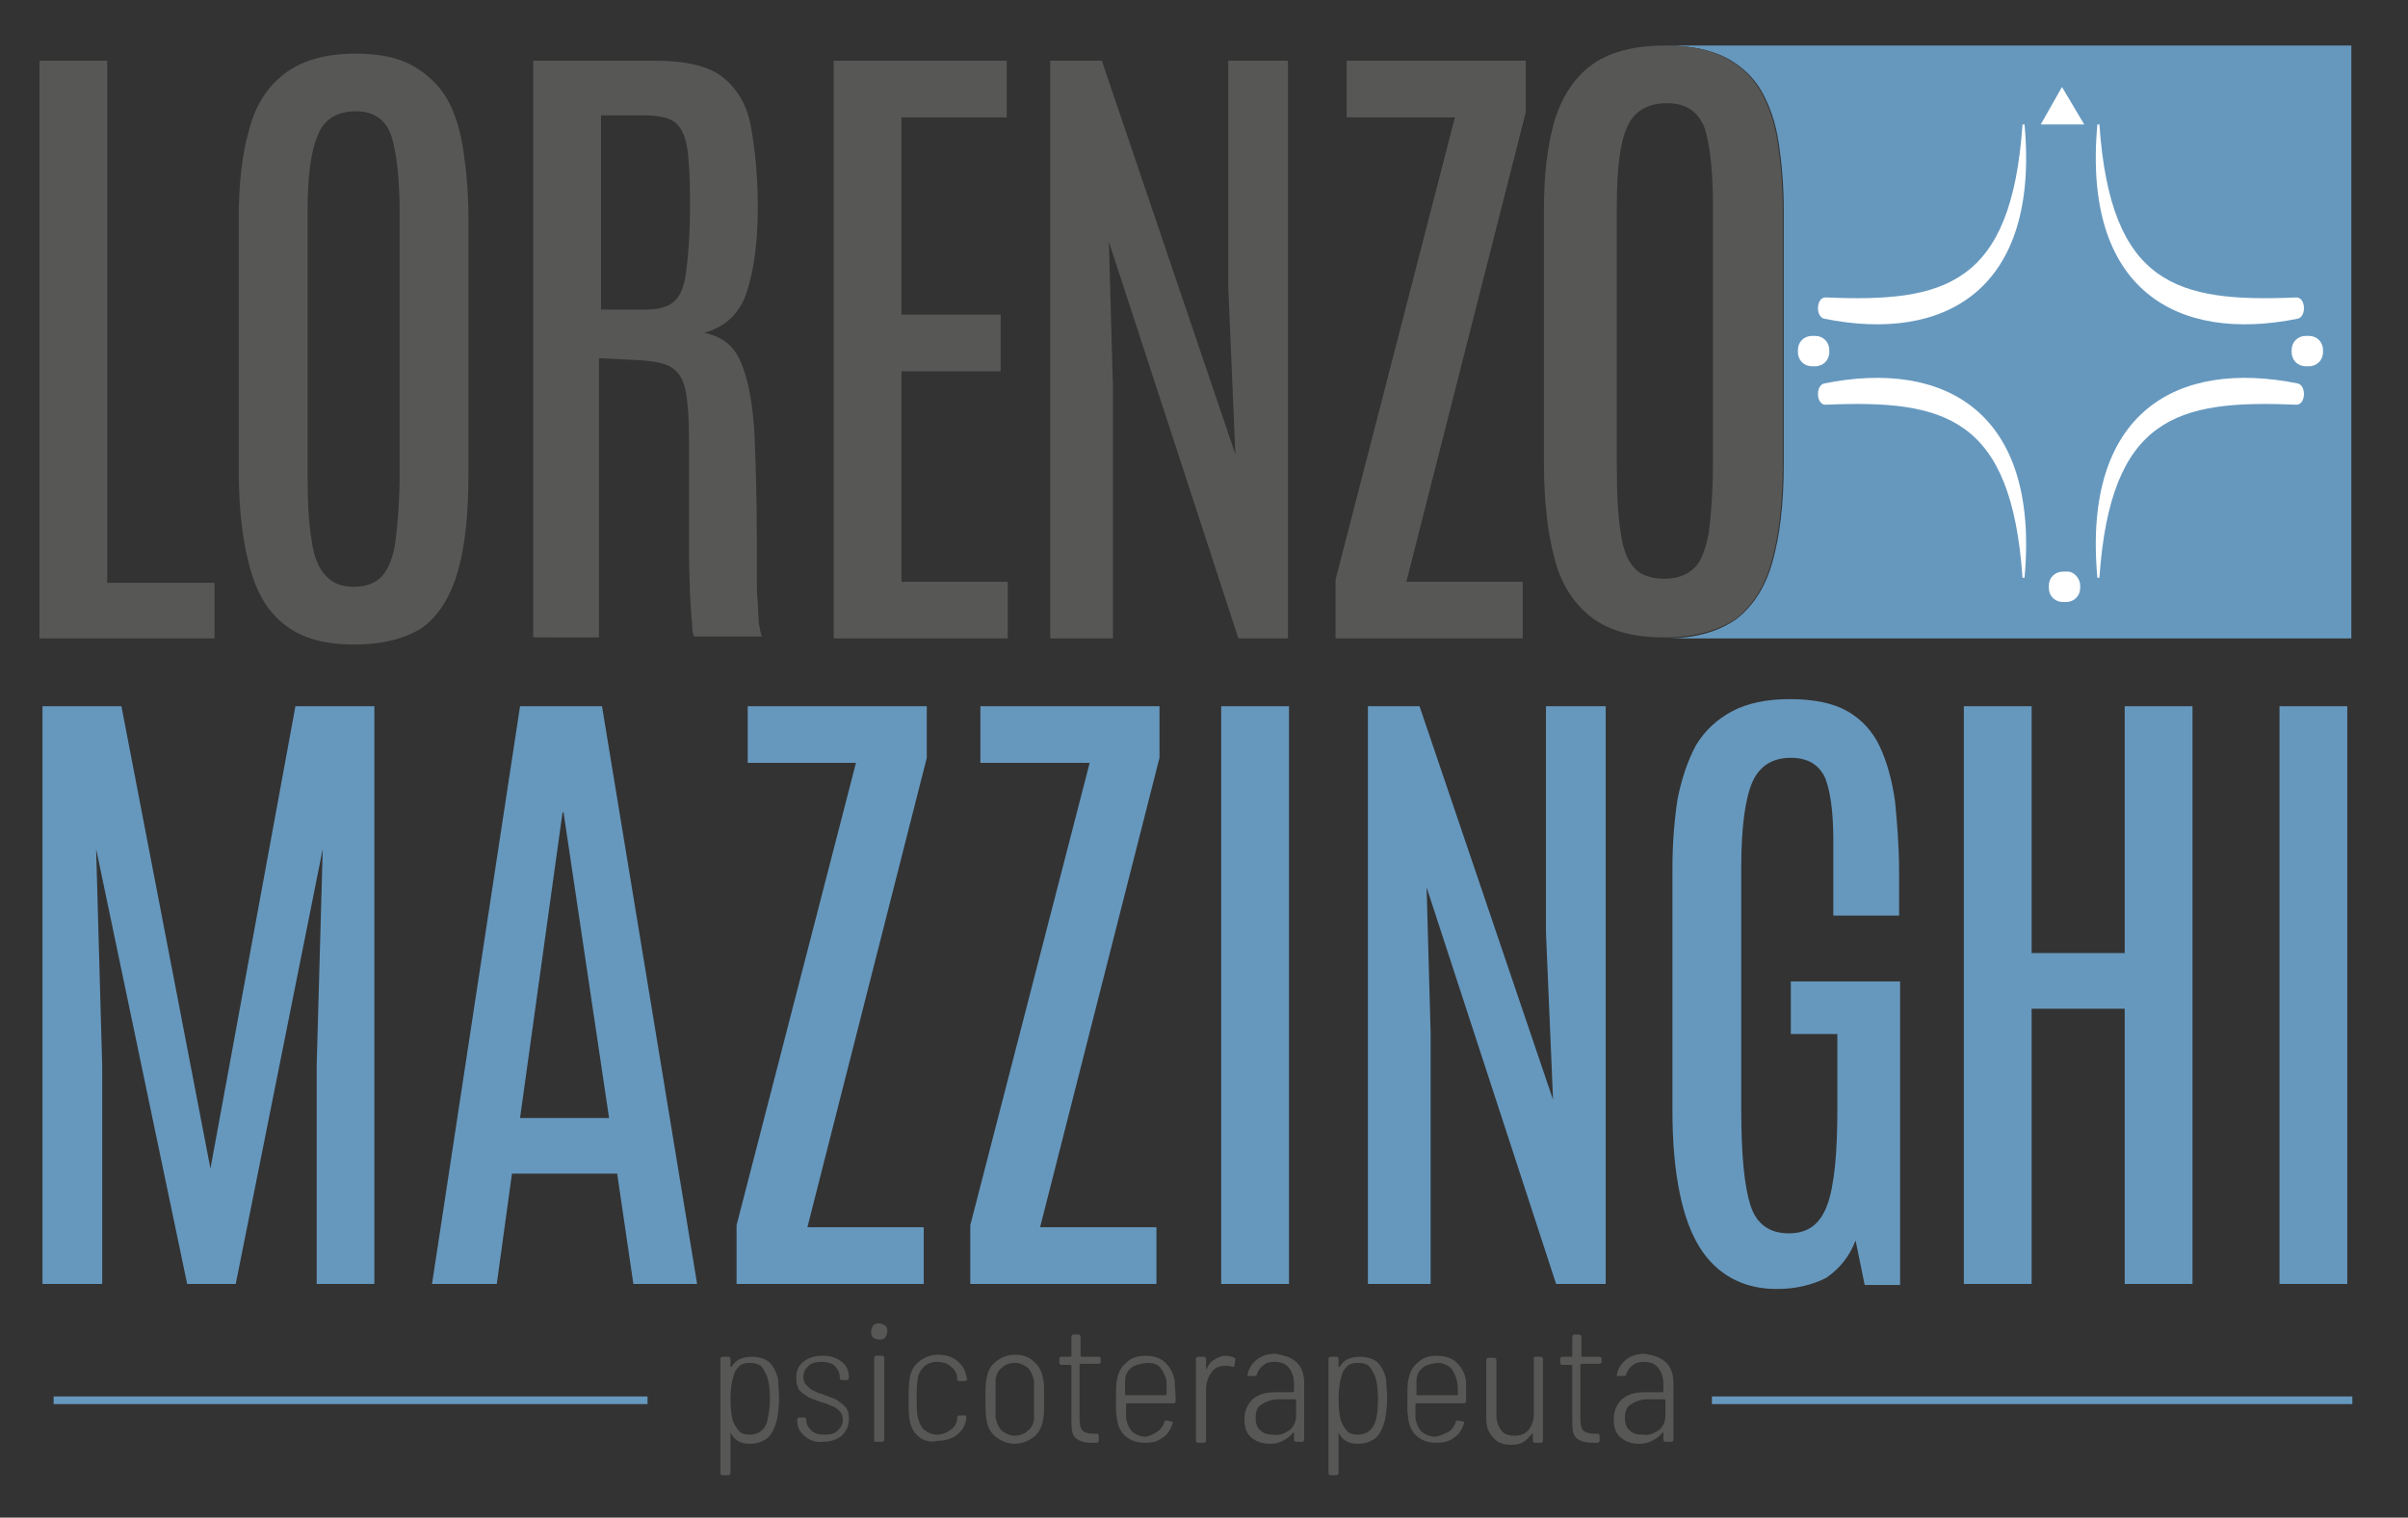 <?xml version="1.0" encoding="UTF-8"?> <svg xmlns="http://www.w3.org/2000/svg" xmlns:xlink="http://www.w3.org/1999/xlink" version="1.1" id="Livello_1" x="0px" y="0px" viewBox="0 0 238 150" style="enable-background:new 0 0 238 150;" xml:space="preserve"><rect x="0" y="0" width="238" height="150" fill="#333333" stroke="none"/> <style type="text/css"> .st0{fill:#575756;} .st1{fill:#1D1D1B;stroke:#6698BE;stroke-width:0.758;stroke-miterlimit:10;} .st2{fill:#6698BE;} .st3{fill:#FFFFFF;} </style> <g> <g> <path class="st0" d="M77,138.2c0,0.8-0.1,1.5-0.2,2.1c-0.2,0.8-0.5,1.4-0.9,1.8c-0.5,0.4-1.1,0.6-1.8,0.6c-0.5,0-0.9-0.1-1.2-0.3 c-0.3-0.2-0.5-0.4-0.7-0.8c0,0,0,0,0,0c0,0,0,0,0,0v4c0,0.1-0.1,0.2-0.2,0.2h-0.6c-0.1,0-0.2-0.1-0.2-0.2v-11.3 c0-0.1,0.1-0.2,0.2-0.2h0.6c0.1,0,0.2,0.1,0.2,0.2v0.7c0,0,0,0.1,0,0.1c0,0,0,0,0.1,0c0.4-0.7,1.1-1,2-1c0.7,0,1.3,0.2,1.7,0.5 c0.4,0.4,0.7,0.9,0.9,1.7C76.9,136.8,77,137.5,77,138.2z M76.1,138.3c0-1-0.1-1.7-0.3-2.3c-0.2-0.4-0.4-0.8-0.6-1 c-0.3-0.2-0.6-0.3-1.1-0.3c-0.4,0-0.8,0.1-1,0.3s-0.5,0.5-0.6,1c-0.2,0.6-0.3,1.4-0.3,2.3c0,1,0.1,1.8,0.3,2.3 c0.2,0.4,0.4,0.7,0.6,0.9c0.2,0.2,0.6,0.3,1,0.3c0.8,0,1.4-0.4,1.7-1.2C75.9,140.1,76.1,139.3,76.1,138.3z"></path> <path class="st0" d="M79.6,142c-0.5-0.4-0.8-0.9-0.8-1.5v-0.2c0-0.1,0.1-0.2,0.2-0.2h0.5c0.1,0,0.2,0.1,0.2,0.2v0.1 c0,0.4,0.2,0.7,0.5,1c0.3,0.3,0.8,0.4,1.3,0.4c0.5,0,1-0.1,1.3-0.4c0.3-0.3,0.5-0.6,0.5-1.1c0-0.3-0.1-0.6-0.3-0.8 c-0.2-0.2-0.4-0.4-0.7-0.5c-0.3-0.1-0.6-0.3-1.1-0.4c-0.5-0.2-0.9-0.3-1.3-0.5c-0.3-0.2-0.6-0.4-0.9-0.7c-0.2-0.3-0.3-0.7-0.3-1.2 c0-0.7,0.2-1.2,0.7-1.6s1.1-0.6,1.9-0.6c0.8,0,1.4,0.2,1.9,0.6c0.5,0.4,0.7,0.9,0.7,1.6v0c0,0.1-0.1,0.2-0.2,0.2h-0.5 c-0.1,0-0.2-0.1-0.2-0.2v-0.1c0-0.4-0.2-0.8-0.5-1.1s-0.8-0.4-1.3-0.4c-0.5,0-1,0.1-1.3,0.4c-0.3,0.3-0.5,0.6-0.5,1.1 c0,0.3,0.1,0.6,0.3,0.8c0.2,0.2,0.4,0.4,0.6,0.5c0.2,0.1,0.6,0.3,1,0.4c0.5,0.2,1,0.4,1.3,0.5c0.3,0.2,0.6,0.4,0.9,0.7 s0.4,0.7,0.4,1.2c0,0.7-0.2,1.2-0.7,1.7c-0.5,0.4-1.1,0.6-1.9,0.6C80.7,142.6,80.1,142.4,79.6,142z"></path> <path class="st0" d="M86.3,132.2c-0.2-0.2-0.2-0.4-0.2-0.6c0-0.2,0.1-0.4,0.2-0.6c0.2-0.2,0.4-0.2,0.6-0.2s0.4,0.1,0.6,0.2 c0.2,0.2,0.2,0.4,0.2,0.6c0,0.2-0.1,0.4-0.2,0.6c-0.2,0.2-0.4,0.2-0.6,0.2S86.4,132.3,86.3,132.2z M86.4,142.3v-8.1 c0-0.1,0.1-0.2,0.2-0.2h0.6c0.1,0,0.2,0.1,0.2,0.2v8.1c0,0.1-0.1,0.2-0.2,0.2h-0.6C86.4,142.5,86.4,142.5,86.4,142.3z"></path> <path class="st0" d="M90.8,142c-0.5-0.4-0.8-1-0.9-1.7c-0.1-0.5-0.1-1.2-0.1-2c0-0.6,0-1.3,0.1-2c0.1-0.7,0.4-1.3,0.9-1.7 c0.5-0.4,1.1-0.7,1.9-0.7c0.8,0,1.4,0.2,1.9,0.6c0.5,0.4,0.8,0.9,0.9,1.5l0.1,0.3v0c0,0.1-0.1,0.1-0.2,0.2l-0.6,0 c-0.1,0-0.2-0.1-0.2-0.2v-0.1c0,0,0-0.1,0-0.2c-0.1-0.4-0.3-0.7-0.7-1c-0.4-0.3-0.8-0.4-1.3-0.4c-0.5,0-1,0.2-1.3,0.5 s-0.6,0.8-0.6,1.3c-0.1,0.5-0.1,1.1-0.1,1.8c0,0.7,0,1.3,0.1,1.8c0.1,0.5,0.3,1,0.6,1.3c0.4,0.3,0.8,0.5,1.3,0.5 c0.5,0,1-0.2,1.4-0.5c0.4-0.3,0.6-0.7,0.6-1.1v-0.1c0-0.1,0.1-0.2,0.2-0.2l0.6,0c0,0,0.1,0,0.1,0c0,0,0,0.1,0,0.1v0.1l0,0.1 c0,0,0,0,0,0.1c-0.1,0.6-0.4,1.1-0.9,1.5c-0.5,0.4-1.2,0.6-1.9,0.6C92,142.6,91.3,142.4,90.8,142z"></path> <path class="st0" d="M98.4,142c-0.5-0.4-0.8-1-0.9-1.7c-0.1-0.5-0.1-1.1-0.1-2c0-0.9,0-1.5,0.1-2c0.1-0.7,0.4-1.3,0.9-1.7 c0.5-0.4,1.1-0.7,1.9-0.7c0.8,0,1.4,0.2,1.9,0.7c0.5,0.4,0.8,1,0.9,1.7c0.1,0.4,0.1,1,0.1,2c0,0.9,0,1.6-0.1,2 c-0.1,0.7-0.4,1.3-0.9,1.7c-0.5,0.4-1.2,0.7-1.9,0.7S98.9,142.4,98.4,142z M101.6,141.4c0.4-0.3,0.6-0.8,0.6-1.3 c0-0.3,0-0.9,0-1.8c0-0.9,0-1.5,0-1.8c-0.1-0.5-0.3-1-0.6-1.3c-0.4-0.3-0.8-0.5-1.3-0.5s-1,0.2-1.3,0.5c-0.4,0.3-0.6,0.8-0.6,1.3 c0,0.3,0,0.9,0,1.8c0,0.9,0,1.5,0,1.8c0.1,0.5,0.3,1,0.6,1.3c0.4,0.3,0.8,0.5,1.3,0.5S101.3,141.7,101.6,141.4z"></path> <path class="st0" d="M108.5,134.8h-1.7c0,0-0.1,0-0.1,0.1v5.3c0,0.6,0.1,1,0.3,1.2c0.2,0.2,0.6,0.3,1.1,0.3h0.3 c0.1,0,0.2,0.1,0.2,0.2v0.5c0,0.1-0.1,0.2-0.2,0.2H108c-0.7,0-1.2-0.1-1.6-0.4s-0.5-0.8-0.5-1.6v-5.6c0,0,0-0.1-0.1-0.1h-0.9 c-0.1,0-0.2-0.1-0.2-0.2v-0.4c0-0.1,0.1-0.2,0.2-0.2h0.9c0,0,0.1,0,0.1-0.1v-1.9c0-0.1,0.1-0.2,0.2-0.2h0.5c0.1,0,0.2,0.1,0.2,0.2 v1.9c0,0,0,0.1,0.1,0.1h1.7c0.1,0,0.2,0.1,0.2,0.2v0.4C108.6,134.8,108.6,134.8,108.5,134.8z"></path> <path class="st0" d="M114.4,141.5c0.3-0.2,0.6-0.6,0.7-1c0-0.1,0.1-0.1,0.2-0.1l0.5,0.1c0.1,0,0.1,0,0.1,0.1s0,0.1,0,0.1 c-0.2,0.6-0.5,1.1-1,1.4c-0.5,0.4-1.1,0.5-1.7,0.5c-0.8,0-1.4-0.2-1.9-0.6c-0.5-0.4-0.8-1-0.9-1.7c0-0.3-0.1-0.6-0.1-0.9 s0-0.7,0-1.1c0-0.9,0-1.6,0.1-1.9c0.1-0.7,0.4-1.3,0.9-1.7c0.5-0.5,1.1-0.7,1.9-0.7c0.8,0,1.5,0.2,2,0.7c0.5,0.5,0.8,1.1,0.9,1.8 c0,0.4,0.1,1,0.1,2c0,0.1-0.1,0.2-0.2,0.2h-4.6c0,0-0.1,0-0.1,0.1c0,0.7,0,1.1,0,1.4c0.1,0.5,0.3,1,0.6,1.3 c0.4,0.3,0.8,0.5,1.4,0.5C113.7,141.9,114.1,141.7,114.4,141.5z M111.8,135.2c-0.4,0.3-0.6,0.8-0.6,1.3c0,0.2,0,0.7,0,1.3 c0,0,0,0.1,0.1,0.1h3.9c0,0,0.1,0,0.1-0.1c0-0.5,0-0.9,0-1.3c-0.1-0.5-0.3-0.9-0.6-1.3s-0.8-0.5-1.3-0.5 C112.6,134.8,112.2,134.9,111.8,135.2z"></path> <path class="st0" d="M122,134.2c0.1,0,0.1,0.1,0.1,0.2L122,135c0,0.1-0.1,0.1-0.2,0.1c-0.2-0.1-0.4-0.1-0.6-0.1l-0.2,0 c-0.5,0-1,0.2-1.3,0.7c-0.3,0.4-0.5,1-0.5,1.7v5c0,0.1-0.1,0.2-0.2,0.2h-0.6c-0.1,0-0.2-0.1-0.2-0.2v-8.1c0-0.1,0.1-0.2,0.2-0.2 h0.6c0.1,0,0.2,0.1,0.2,0.2v1.1c0,0,0,0,0,0c0,0,0,0,0,0c0.2-0.4,0.4-0.8,0.8-1c0.3-0.2,0.7-0.4,1.1-0.4 C121.5,134,121.8,134.1,122,134.2z"></path> <path class="st0" d="M128.2,134.7c0.5,0.5,0.7,1.2,0.7,2v5.6c0,0.1-0.1,0.2-0.2,0.2h-0.6c-0.1,0-0.2-0.1-0.2-0.2v-0.7c0,0,0,0,0,0 c0,0,0,0-0.1,0c-0.2,0.3-0.6,0.6-1,0.8c-0.4,0.2-0.8,0.3-1.3,0.3c-0.7,0-1.3-0.2-1.8-0.6s-0.7-1-0.7-1.8c0-0.9,0.3-1.5,0.8-2 c0.6-0.5,1.3-0.7,2.3-0.7h1.7c0,0,0.1,0,0.1-0.1v-0.8c0-0.6-0.2-1.1-0.5-1.5c-0.3-0.4-0.8-0.6-1.4-0.6c-0.5,0-0.9,0.1-1.2,0.4 c-0.3,0.2-0.5,0.6-0.6,0.9c0,0.1-0.1,0.1-0.2,0.1l-0.6,0c-0.1,0-0.1,0-0.1,0c0,0,0-0.1,0-0.1c0.1-0.6,0.4-1.1,0.9-1.5 c0.5-0.4,1.1-0.6,1.9-0.6C127.1,134,127.7,134.2,128.2,134.7z M127.4,141.4c0.4-0.3,0.7-0.8,0.7-1.4v-1.6c0,0,0-0.1-0.1-0.1h-1.6 c-0.7,0-1.2,0.2-1.7,0.5s-0.6,0.8-0.6,1.4c0,0.5,0.2,1,0.5,1.2c0.3,0.3,0.7,0.4,1.3,0.4C126.4,141.9,126.9,141.7,127.4,141.4z"></path> <path class="st0" d="M137.1,138.2c0,0.8-0.1,1.5-0.2,2.1c-0.2,0.8-0.5,1.4-0.9,1.8c-0.5,0.4-1.1,0.6-1.8,0.6 c-0.5,0-0.9-0.1-1.2-0.3c-0.3-0.2-0.5-0.4-0.7-0.8c0,0,0,0,0,0s0,0,0,0v4c0,0.1-0.1,0.2-0.2,0.2h-0.6c-0.1,0-0.2-0.1-0.2-0.2 v-11.3c0-0.1,0.1-0.2,0.2-0.2h0.6c0.1,0,0.2,0.1,0.2,0.2v0.7c0,0,0,0.1,0,0.1c0,0,0,0,0.1,0c0.4-0.7,1.1-1,2-1 c0.7,0,1.3,0.2,1.7,0.5c0.4,0.4,0.7,0.9,0.9,1.7C137,136.8,137.1,137.5,137.1,138.2z M136.2,138.3c0-1-0.1-1.7-0.3-2.3 c-0.2-0.4-0.4-0.8-0.6-1c-0.3-0.2-0.6-0.3-1.1-0.3c-0.4,0-0.8,0.1-1,0.3s-0.5,0.5-0.6,1c-0.2,0.6-0.3,1.4-0.3,2.3 c0,1,0.1,1.8,0.3,2.3c0.2,0.4,0.4,0.7,0.6,0.9c0.2,0.2,0.6,0.3,1,0.3c0.8,0,1.4-0.4,1.7-1.2C136.1,140.1,136.2,139.3,136.2,138.3z "></path> <path class="st0" d="M143.2,141.5c0.3-0.2,0.6-0.6,0.7-1c0-0.1,0.1-0.1,0.2-0.1l0.5,0.1c0.1,0,0.1,0,0.1,0.1s0,0.1,0,0.1 c-0.2,0.6-0.5,1.1-1,1.4c-0.5,0.4-1.1,0.5-1.7,0.5c-0.8,0-1.4-0.2-1.9-0.6c-0.5-0.4-0.8-1-0.9-1.7c0-0.3-0.1-0.6-0.1-0.9 c0-0.4,0-0.7,0-1.1c0-0.9,0-1.6,0.1-1.9c0.1-0.7,0.4-1.3,0.9-1.7c0.5-0.5,1.1-0.7,1.9-0.7c0.8,0,1.5,0.2,2,0.7 c0.5,0.5,0.8,1.1,0.9,1.8c0,0.4,0,1,0,2c0,0.1-0.1,0.2-0.2,0.2H140c0,0-0.1,0-0.1,0.1c0,0.7,0,1.1,0,1.4c0.1,0.5,0.3,1,0.6,1.3 c0.4,0.3,0.8,0.5,1.4,0.5C142.4,141.9,142.8,141.7,143.2,141.5z M140.6,135.2c-0.4,0.3-0.6,0.8-0.6,1.3c0,0.2,0,0.7,0,1.3 c0,0,0,0.1,0.1,0.1h3.9c0,0,0.1,0,0.1-0.1c0-0.5,0-0.9-0.1-1.3c-0.1-0.5-0.3-0.9-0.6-1.3c-0.4-0.3-0.8-0.5-1.3-0.5 C141.4,134.8,140.9,134.9,140.6,135.2z"></path> <path class="st0" d="M151.7,134.1h0.6c0.1,0,0.2,0.1,0.2,0.2v8.1c0,0.1-0.1,0.2-0.2,0.2h-0.6c-0.1,0-0.2-0.1-0.2-0.2v-0.7 c0,0,0,0,0,0s0,0-0.1,0c-0.2,0.3-0.5,0.6-0.8,0.8c-0.3,0.2-0.7,0.3-1.2,0.3c-0.8,0-1.4-0.2-1.8-0.7c-0.5-0.5-0.7-1.1-0.7-1.9v-5.8 c0-0.1,0.1-0.2,0.2-0.2h0.6c0.1,0,0.2,0.1,0.2,0.2v5.5c0,0.6,0.2,1.1,0.5,1.5c0.3,0.4,0.8,0.5,1.3,0.5c0.6,0,1.1-0.2,1.4-0.6 c0.3-0.4,0.5-0.9,0.5-1.5v-5.5C151.6,134.2,151.6,134.1,151.7,134.1z"></path> <path class="st0" d="M158,134.8h-1.7c0,0-0.1,0-0.1,0.1v5.3c0,0.6,0.1,1,0.3,1.2c0.2,0.2,0.6,0.3,1.1,0.3h0.3 c0.1,0,0.2,0.1,0.2,0.2v0.5c0,0.1-0.1,0.2-0.2,0.2h-0.4c-0.7,0-1.2-0.1-1.6-0.4c-0.4-0.3-0.5-0.8-0.5-1.6v-5.6c0,0,0-0.1-0.1-0.1 h-0.9c-0.1,0-0.2-0.1-0.2-0.2v-0.4c0-0.1,0.1-0.2,0.2-0.2h0.9c0,0,0.1,0,0.1-0.1v-1.9c0-0.1,0.1-0.2,0.2-0.2h0.5 c0.1,0,0.2,0.1,0.2,0.2v1.9c0,0,0,0.1,0.1,0.1h1.7c0.1,0,0.2,0.1,0.2,0.2v0.4C158.1,134.8,158.1,134.8,158,134.8z"></path> <path class="st0" d="M164.7,134.7c0.5,0.5,0.7,1.2,0.7,2v5.6c0,0.1-0.1,0.2-0.2,0.2h-0.6c-0.1,0-0.2-0.1-0.2-0.2v-0.7c0,0,0,0,0,0 c0,0,0,0-0.1,0c-0.2,0.3-0.6,0.6-1,0.8c-0.4,0.2-0.8,0.3-1.3,0.3c-0.7,0-1.3-0.2-1.8-0.6s-0.7-1-0.7-1.8c0-0.9,0.3-1.5,0.8-2 c0.6-0.5,1.3-0.7,2.3-0.7h1.7c0,0,0.1,0,0.1-0.1v-0.8c0-0.6-0.2-1.1-0.5-1.5c-0.3-0.4-0.8-0.6-1.4-0.6c-0.5,0-0.9,0.1-1.2,0.4 c-0.3,0.2-0.5,0.6-0.6,0.9c0,0.1-0.1,0.1-0.2,0.1l-0.6,0c-0.1,0-0.1,0-0.1,0c0,0,0-0.1,0-0.1c0.1-0.6,0.4-1.1,0.9-1.5 c0.5-0.4,1.1-0.6,1.9-0.6C163.6,134,164.2,134.2,164.7,134.7z M163.9,141.4c0.4-0.3,0.7-0.8,0.7-1.4v-1.6c0,0,0-0.1-0.1-0.1h-1.6 c-0.7,0-1.2,0.2-1.7,0.5s-0.6,0.8-0.6,1.4c0,0.5,0.2,1,0.5,1.2c0.3,0.3,0.7,0.4,1.3,0.4C162.9,141.9,163.4,141.7,163.9,141.4z"></path> </g> <line class="st1" x1="169.2" y1="138.4" x2="232.5" y2="138.4"></line> <line class="st1" x1="5.3" y1="138.4" x2="64" y2="138.4"></line> <g> <path class="st2" d="M4.2,126.9V69.8H12l8.8,45.7l8.4-45.7H37v57.1h-5.7v-21.6l0.6-21.4l-8.6,43h-4.8l-9-43l0.6,21.4v21.6H4.2z"></path> <path class="st2" d="M42.7,126.9l8.7-57.1h8.1l9.4,57.1h-6.3L61,116H50.6l-1.5,10.9H42.7z M51.4,110.5h8.8l-4.5-30.2h-0.1 L51.4,110.5z"></path> <path class="st2" d="M72.8,126.9v-5.8l11.8-45.7H73.9v-5.6h17.7v5.1l-11.8,46.4h11.5v5.6H72.8z"></path> <path class="st2" d="M95.9,126.9v-5.8l11.8-45.7H96.9v-5.6h17.7v5.1l-11.8,46.4h11.5v5.6H95.9z"></path> <path class="st2" d="M120.7,126.9V69.8h6.7v57.1H120.7z"></path> <path class="st2" d="M135.2,126.9V69.8h5.1l13.2,38.9l-0.7-16.5V69.8h5.9v57.1h-4.9L141,87.7l0.4,14.4v24.8H135.2z"></path> <path class="st2" d="M175.6,127.4c-3.3,0-5.9-1.4-7.6-4.1s-2.7-7.2-2.7-13.5v-24c0-2.5,0.2-4.8,0.5-6.8c0.4-2,1-3.8,1.8-5.3 c0.9-1.5,2.1-2.6,3.6-3.4s3.4-1.2,5.7-1.2c2.4,0,4.3,0.4,5.7,1.2c1.4,0.8,2.5,2,3.2,3.5c0.7,1.5,1.2,3.3,1.5,5.4 c0.2,2.1,0.4,4.4,0.4,6.9v4.4h-6.5V83c0-2.8-0.3-4.8-0.8-6.1c-0.6-1.3-1.7-2-3.4-2c-1.8,0-3.1,0.8-3.8,2.4 c-0.7,1.6-1.1,4.4-1.1,8.4v24c0,4.4,0.3,7.5,0.9,9.4c0.6,1.9,1.9,2.8,3.8,2.8c1.9,0,3.1-0.9,3.8-2.8c0.7-1.9,1-5.1,1-9.5v-7.4 h-4.6v-5.2h10.8v30h-3.5l-0.9-4.4c-0.6,1.6-1.6,2.8-2.9,3.7C179.1,127,177.5,127.4,175.6,127.4z"></path> <path class="st2" d="M194.1,126.9V69.8h6.7v24.4h9.2V69.8h6.7v57.1H210V99.7h-9.2v27.2H194.1z"></path> <path class="st2" d="M225.3,126.9V69.8h6.7v57.1H225.3z"></path> </g> <g> <path class="st2" d="M164.7,4.5c2.4,0,4.3,0.4,5.9,1.2c1.5,0.8,2.7,1.9,3.5,3.3c0.8,1.4,1.4,3.1,1.7,5.1c0.3,2,0.5,4.2,0.5,6.7 v25.2c0,3.8-0.4,7-1.1,9.5c-0.7,2.5-1.9,4.4-3.6,5.7c-1.7,1.2-4,1.9-6.9,1.9v0h67.7V4.5H164.7z"></path> <path class="st0" d="M3.9,63.1V6h6.7v51.6h10.6v5.5H3.9z"></path> <path class="st0" d="M35,63.7c-2.9,0-5.1-0.6-6.8-1.9c-1.7-1.3-2.8-3.1-3.5-5.7c-0.7-2.5-1.1-5.7-1.1-9.5V21.5 c0-3.3,0.3-6.1,1-8.6c0.6-2.4,1.8-4.3,3.5-5.6c1.7-1.3,4-2,7.1-2c2.3,0,4.2,0.4,5.6,1.2c1.4,0.8,2.6,1.9,3.4,3.3s1.3,3.1,1.6,5.1 c0.3,2,0.5,4.2,0.5,6.7v25.2c0,3.8-0.3,7-1,9.5c-0.7,2.5-1.8,4.4-3.5,5.7C40.1,63.1,37.9,63.7,35,63.7z M35,58 c1.2,0,2.2-0.4,2.8-1.1c0.6-0.7,1.1-1.9,1.3-3.5c0.2-1.6,0.4-3.9,0.4-6.7V21.1c0-3.4-0.3-6-0.8-7.6C38.2,11.9,37,11,35.2,11 c-1.9,0-3.2,0.8-3.8,2.4c-0.7,1.6-1,4.2-1,7.6v25.7c0,2.8,0.1,5,0.4,6.7c0.2,1.6,0.7,2.8,1.4,3.5C32.8,57.6,33.7,58,35,58z"></path> <path class="st0" d="M52.7,63.1V6h12c3,0,5.3,0.5,6.7,1.6c1.4,1.1,2.4,2.7,2.8,4.8c0.4,2.2,0.7,4.9,0.7,8.1c0,3.5-0.4,6.3-1.1,8.4 c-0.7,2.1-2.1,3.4-4.2,4c1,0.2,1.9,0.6,2.6,1.3c0.7,0.7,1.2,1.8,1.6,3.3c0.4,1.5,0.7,3.5,0.8,6.1s0.2,5.7,0.2,9.6 c0,0.4,0,0.9,0,1.6s0,1.4,0,2.3c0,0.8,0,1.6,0.1,2.4c0,0.8,0.1,1.5,0.1,2.1c0.1,0.6,0.2,1.1,0.3,1.3h-6.7 c-0.1-0.2-0.2-0.6-0.2-1.3c-0.1-0.7-0.1-1.6-0.2-2.7c0-1.1-0.1-2.4-0.1-3.9c0-1.5,0-3.2,0-5.1c0-1.9,0-4,0-6.2 c0-2.2-0.1-3.8-0.3-4.9c-0.2-1.1-0.6-1.9-1.3-2.4s-1.8-0.7-3.3-0.8l-4-0.2v27.6H52.7z M59.4,30.6h4.3c1.2,0,2.2-0.2,2.8-0.7 c0.7-0.5,1.1-1.5,1.3-2.9c0.2-1.5,0.4-3.7,0.4-6.6V20c0-2.4-0.1-4.3-0.3-5.5c-0.2-1.2-0.7-2.1-1.3-2.5c-0.6-0.4-1.6-0.6-3-0.6 h-4.2V30.6z"></path> <path class="st0" d="M82.4,63.1V6h17.1v5.6H89.1v19.5h9.8v5.6h-9.8v20.8h10.5v5.6H82.4z"></path> <path class="st0" d="M103.8,63.1V6h5.1l13.2,38.9l-0.7-16.5V6h5.9v57.1h-4.9l-12.8-39.2l0.4,14.4v24.8H103.8z"></path> <path class="st0" d="M132,63.1v-5.8l11.8-45.7h-10.7V6h17.7v5.1l-11.8,46.4h11.5v5.6H132z"></path> <path class="st0" d="M164.5,63c-3,0-5.3-0.6-7.1-1.9c-1.7-1.3-3-3.1-3.7-5.7c-0.7-2.5-1.1-5.7-1.1-9.5V20.7c0-3.3,0.3-6.1,1-8.6 c0.7-2.4,1.9-4.3,3.6-5.6c1.7-1.3,4.2-2,7.4-2c2.4,0,4.3,0.4,5.9,1.2c1.5,0.8,2.7,1.9,3.5,3.3c0.8,1.4,1.4,3.1,1.7,5.1 c0.3,2,0.5,4.2,0.5,6.7v25.2c0,3.8-0.4,7-1.1,9.5c-0.7,2.5-1.9,4.4-3.6,5.7C169.8,62.3,167.5,63,164.5,63z M164.5,57.2 c1.3,0,2.3-0.4,3-1.1c0.7-0.7,1.1-1.9,1.4-3.5c0.2-1.6,0.4-3.9,0.4-6.7V20.3c0-3.4-0.3-6-0.8-7.6c-0.6-1.6-1.8-2.5-3.7-2.5 c-2,0-3.3,0.8-4,2.4c-0.7,1.6-1,4.2-1,7.6V46c0,2.8,0.1,5,0.4,6.7c0.2,1.6,0.7,2.8,1.4,3.5C162.1,56.8,163.2,57.2,164.5,57.2z"></path> <g> <g> <path class="st3" d="M200.1,12.3c1.5,16.4-7.9,21.6-19.8,19.2c-0.9-0.2-0.8-2.2,0.2-2.1c11.7,0.5,18.3-1.2,19.4-17.1 C199.9,12.3,200,12.3,200.1,12.3z"></path> <path class="st3" d="M200.1,57.1c1.5-16.4-7.9-21.6-19.8-19.2c-0.9,0.2-0.8,2.2,0.2,2.1c11.7-0.5,18.3,1.2,19.4,17.1 C199.9,57.1,200,57.1,200.1,57.1z"></path> <path class="st3" d="M207.3,12.3c-1.5,16.4,7.9,21.6,19.8,19.2c0.9-0.2,0.8-2.2-0.2-2.1c-11.7,0.5-18.3-1.2-19.4-17.1 C207.5,12.3,207.4,12.3,207.3,12.3z"></path> <path class="st3" d="M207.3,57.1c-1.5-16.4,7.9-21.6,19.8-19.2c0.9,0.2,0.8,2.2-0.2,2.1c-11.7-0.5-18.3,1.2-19.4,17.1 C207.5,57.1,207.4,57.1,207.3,57.1z"></path> <path class="st3" d="M180.8,34.6v0.2c0,0.8-0.6,1.4-1.4,1.4h-0.3c-0.8,0-1.4-0.6-1.4-1.4v-0.2c0-0.8,0.6-1.4,1.4-1.4h0.3 C180.2,33.2,180.8,33.8,180.8,34.6z"></path> <path class="st3" d="M229.6,34.6v0.2c0,0.8-0.6,1.4-1.4,1.4h-0.3c-0.8,0-1.4-0.6-1.4-1.4v-0.2c0-0.8,0.6-1.4,1.4-1.4h0.3 C229,33.2,229.6,33.8,229.6,34.6z"></path> <polygon class="st3" points="201.7,12.3 206,12.3 203.8,8.6 "></polygon> </g> <path class="st3" d="M205.6,57.9v0.2c0,0.8-0.6,1.4-1.4,1.4h-0.3c-0.8,0-1.4-0.6-1.4-1.4v-0.2c0-0.8,0.6-1.4,1.4-1.4h0.3 C204.9,56.4,205.6,57.1,205.6,57.9z"></path> </g> </g> </g> </svg> 